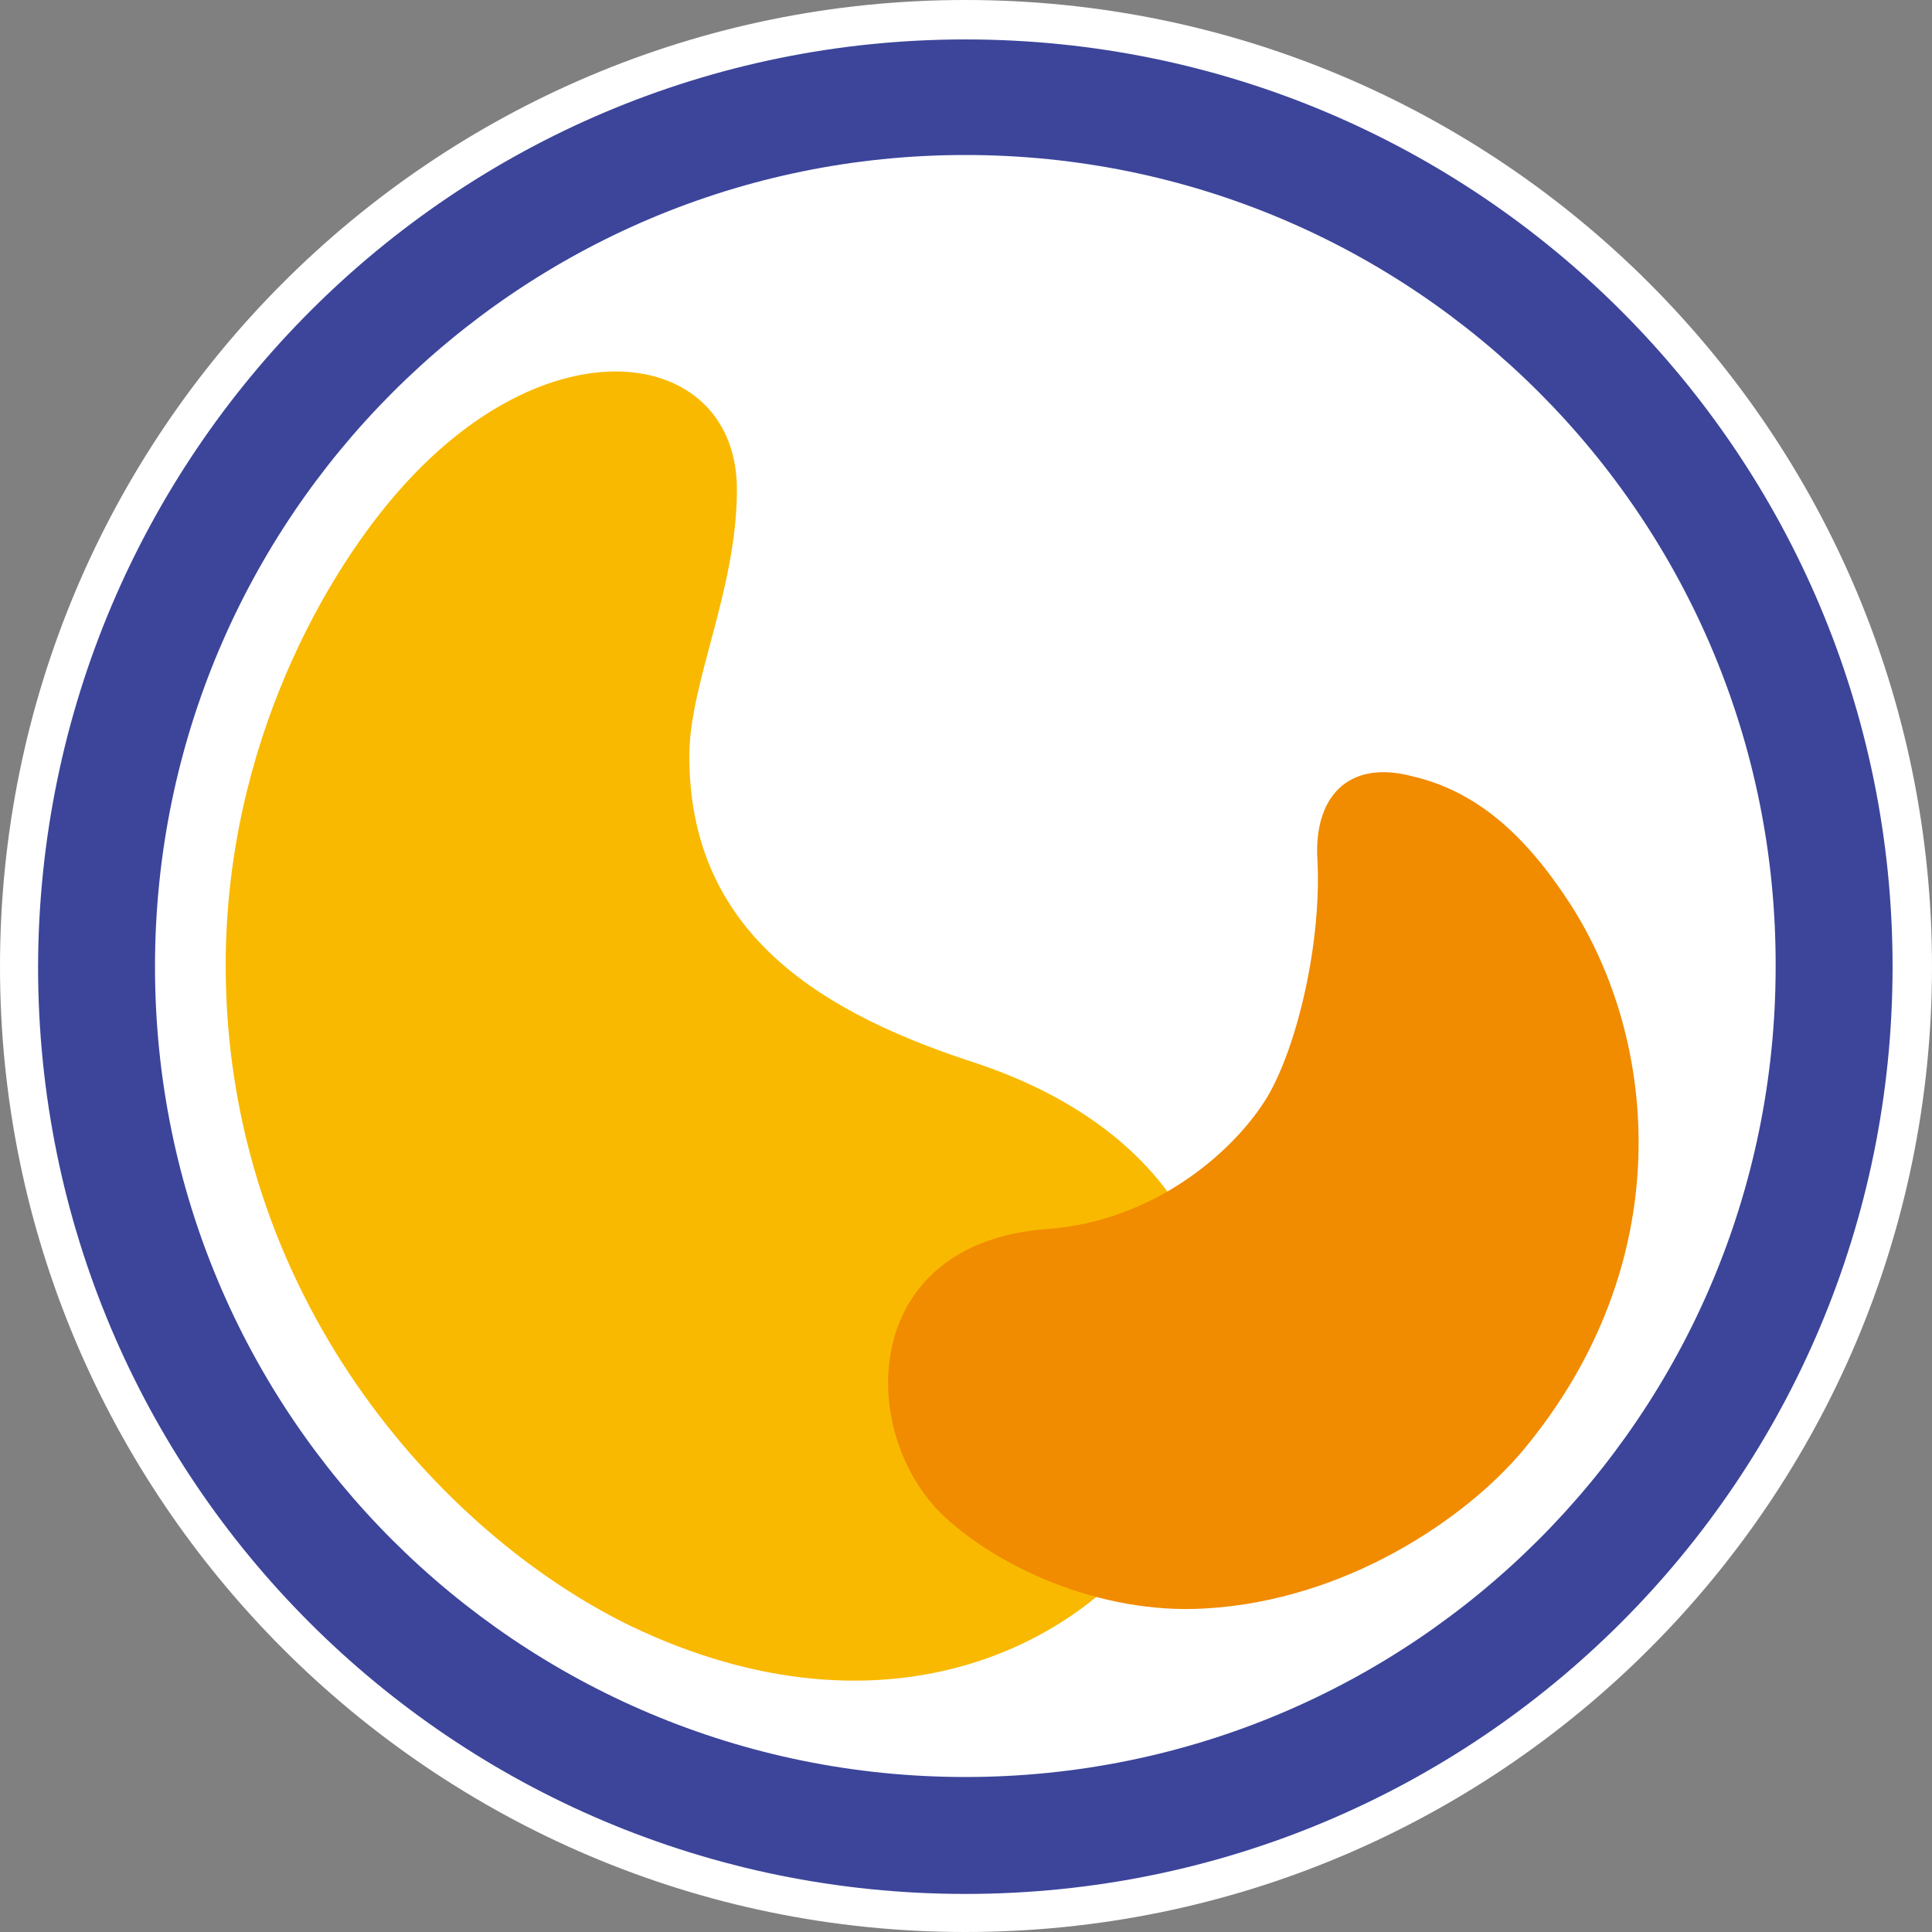 <svg version="1.1" id="Layer_1" xmlns:x="ns_extend;" xmlns:i="ns_ai;" xmlns:graph="ns_graphs;" xmlns="http://www.w3.org/2000/svg" xmlns:xlink="http://www.w3.org/1999/xlink" x="0px" y="0px" viewBox="0 0 142.1 142.1" style="enable-background:new 0 0 142.1 142.1;" xml:space="preserve">
 <rect x="0" y="0" width="142.1" height="142.1" fill="#808080" stroke="none"/>
 <style type="text/css">
  .st0{fill:#FFFFFF;}
	.st1{fill:#3C459A;}
	.st2{fill:#F9B900;}
	.st3{fill:#F18B00;}
 </style>
 <g>
  <g>
   <path class="st0" d="M142.1,71.1c0,39.2-31.8,71-71.1,71c-39.2,0-71-31.9-71-71C0,31.8,31.8,0,71,0C110.3,0,142.1,31.8,142.1,71.1
			L142.1,71.1z">
   </path>
   <path class="st1" d="M139.2,71.1c0,37.7-30.5,68.2-68.2,68.2c-37.7,0-68.2-30.5-68.2-68.2C2.9,33.4,33.4,2.9,71,2.9
			C108.7,2.9,139.2,33.4,139.2,71.1z M71,11.4c-32.9,0-59.6,26.7-59.6,59.7c0,33,26.7,59.6,59.6,59.6c32.9,0,59.6-26.6,59.6-59.6
			C130.7,38.1,104,11.4,71,11.4z">
   </path>
   <path class="st2" d="M71.2,78c-11.8-3.9-20.5-10-20.5-22.4c0-5.4,3.5-12.2,3.5-19.6c0-10.3-13.4-12.7-24.6-0.2
			C24.1,41.9,16.6,54.7,16.6,71c0,24.3,15.8,41.8,29.8,48.6C84,137.6,108.5,89.9,71.2,78z">
   </path>
   <path class="st3" d="M103.9,57.1c4.7,1.1,8.3,4.3,11.6,9.4c6.5,10.1,8,26.4-3.5,40.2c-4.2,5-13,11-23.3,11.6
			c-7.9,0.5-15.6-3.2-19.5-7c-6.2-6.2-5.9-19.9,7.8-20.9c8.1-0.6,13.9-5.9,16.2-9.7c2.2-3.7,4-11.3,3.7-17.4
			C96.6,58.8,99,55.8,103.9,57.1z">
   </path>
  </g>
 </g>
</svg>